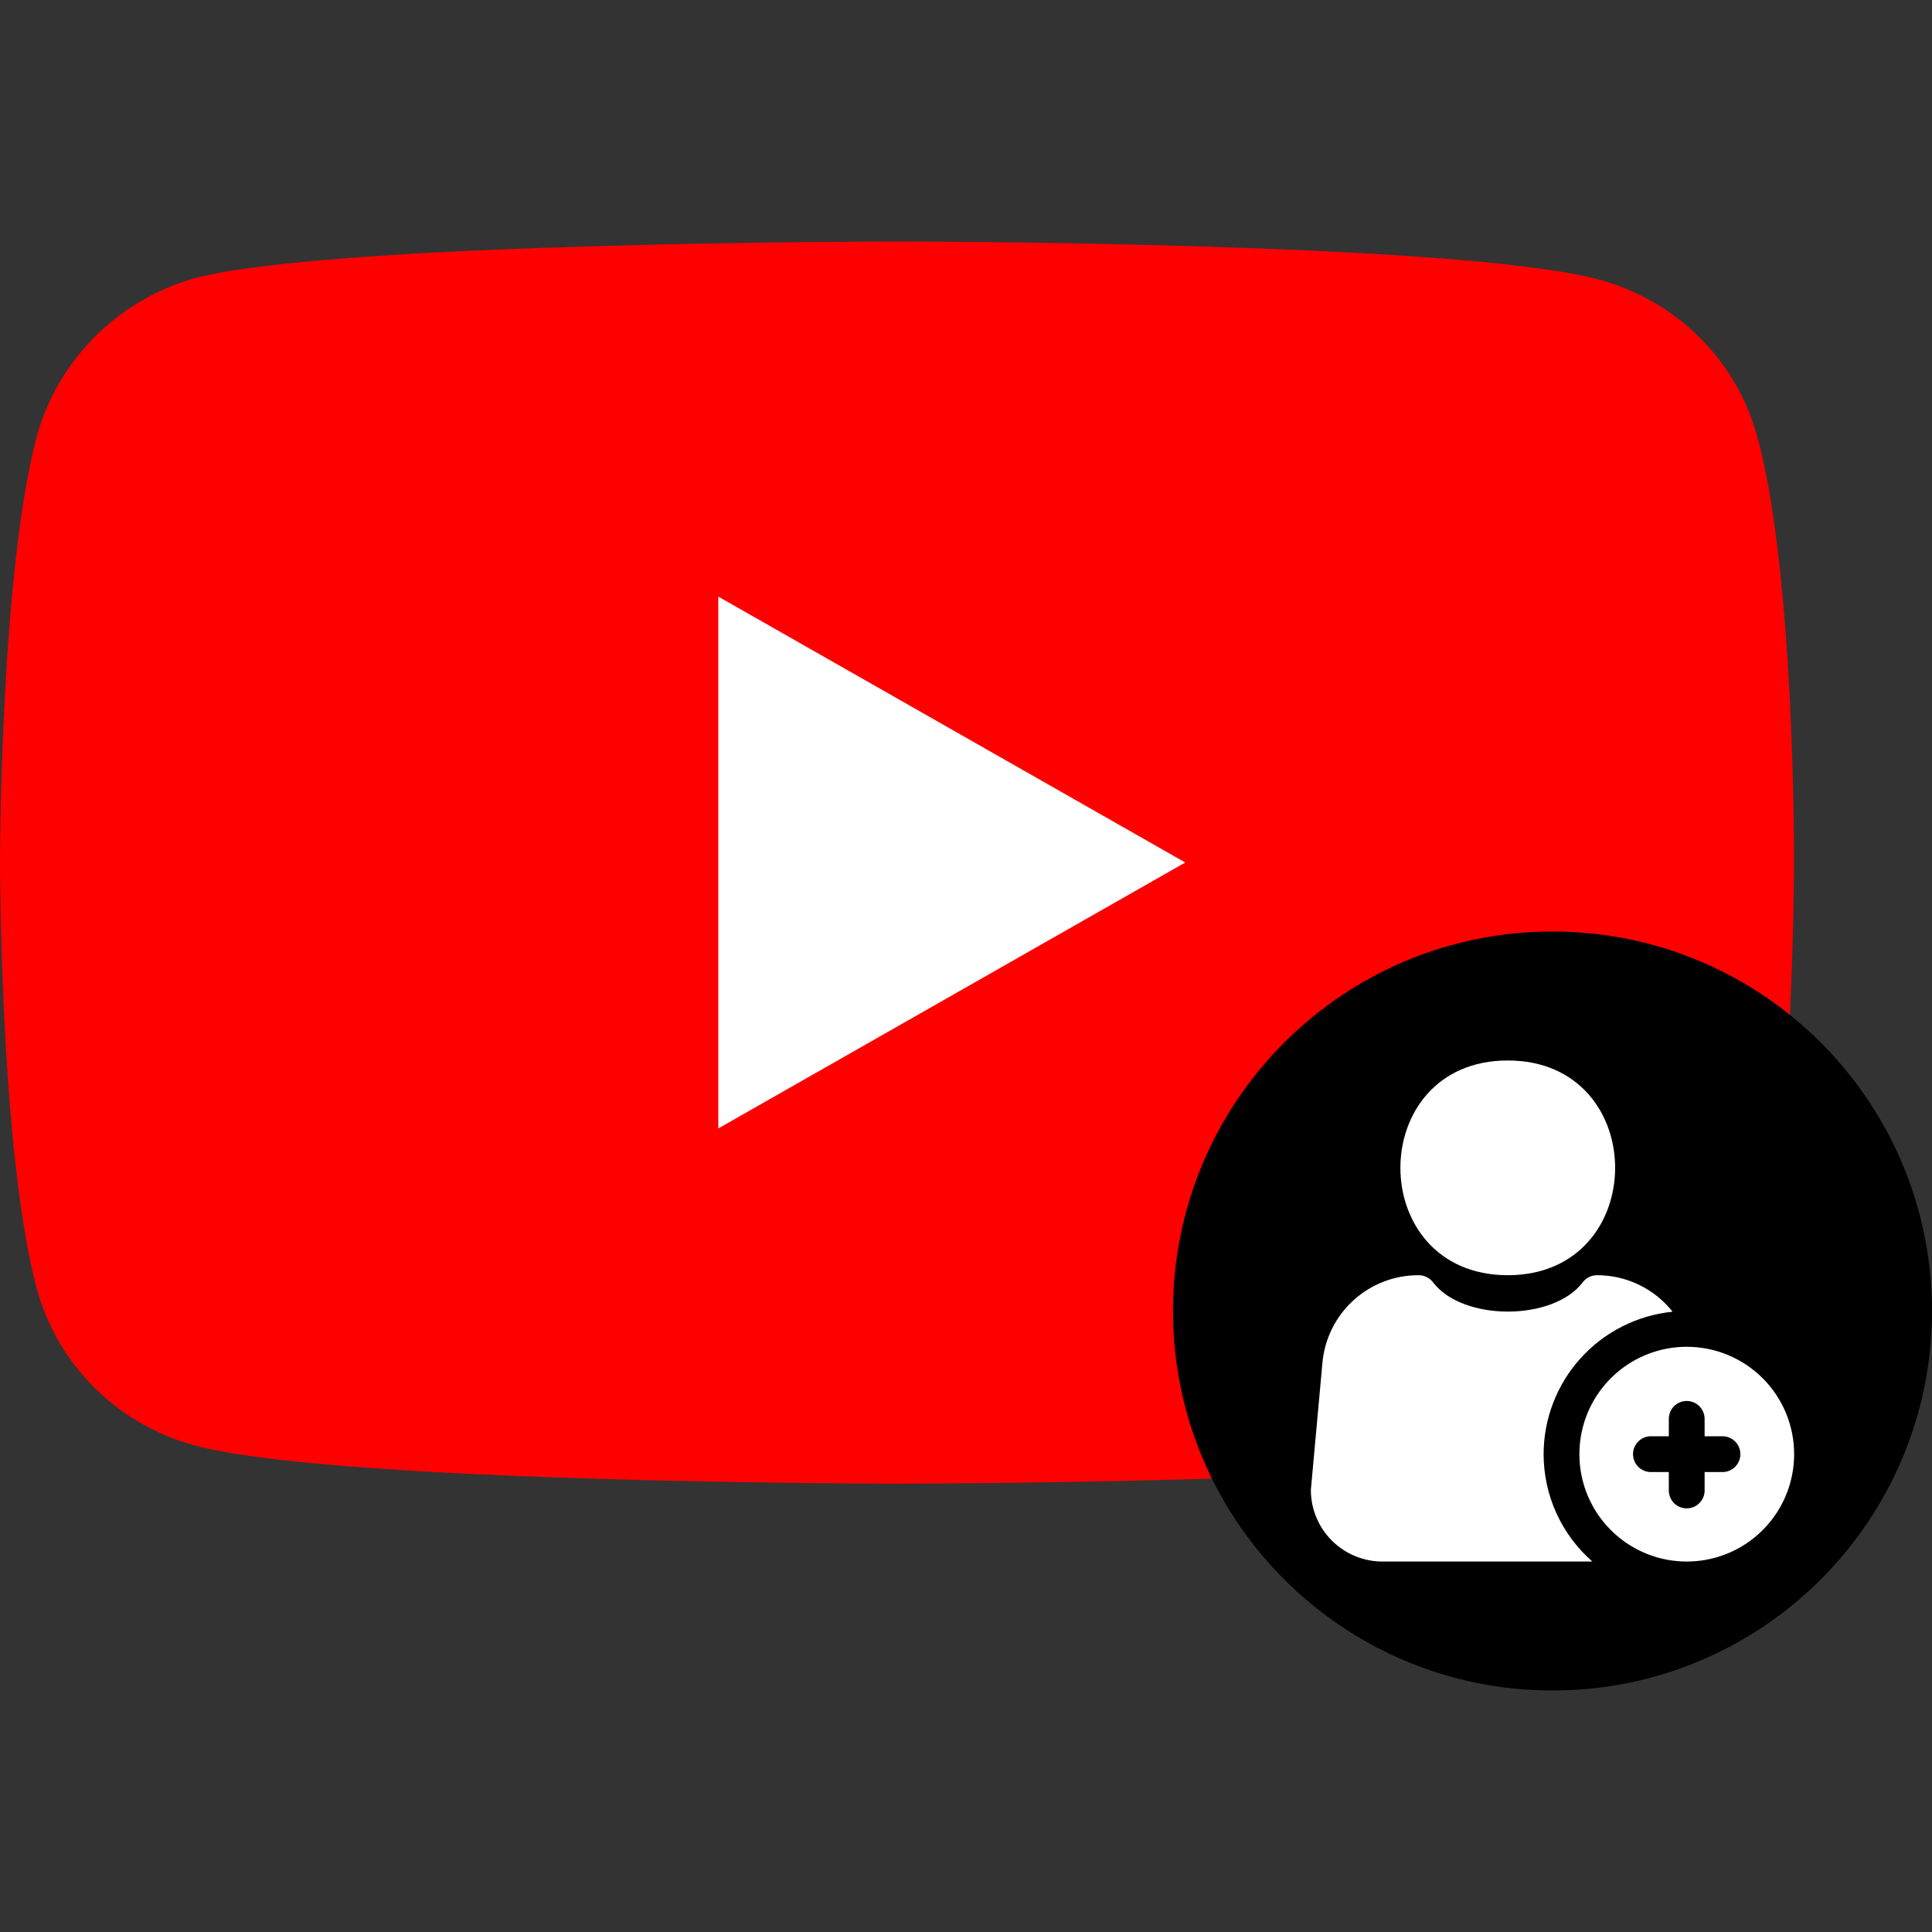 <svg width="72" height="72" viewBox="0 0 72 72" fill="none" xmlns="http://www.w3.org/2000/svg">
<rect x="0" y="0" width="72" height="72" fill="#333333" stroke="none"/>
<path d="M65.48 16.242C65.097 14.848 64.351 13.577 63.318 12.555C62.284 11.534 60.998 10.798 59.588 10.42C54.355 9 33.429 9 33.429 9C33.429 9 12.501 9 7.269 10.362C5.86 10.76 4.577 11.51 3.545 12.54C2.513 13.57 1.766 14.845 1.376 16.242C0 21.416 0 32.143 0 32.143C0 32.143 0 42.925 1.376 48.044C1.759 49.439 2.505 50.711 3.538 51.733C4.572 52.755 5.858 53.492 7.269 53.871C12.557 55.291 33.429 55.291 33.429 55.291C33.429 55.291 54.355 55.291 59.588 53.929C60.999 53.55 62.285 52.813 63.319 51.791C64.353 50.769 65.098 49.497 65.481 48.102C66.857 42.925 66.857 32.197 66.857 32.197C66.857 32.197 66.912 21.416 65.48 16.242Z" fill="#FF0000"/>
<path d="M26.769 42.054L44.171 32.143L26.769 22.233V42.054Z" fill="white"/>
<path d="M57.857 63C65.668 63 72 56.668 72 48.857C72 41.046 65.668 34.714 57.857 34.714C50.046 34.714 43.714 41.046 43.714 48.857C43.714 56.668 50.046 63 57.857 63Z" fill="black"/>
<path d="M62.859 50.191C62.068 50.191 61.294 50.426 60.636 50.866C59.979 51.306 59.466 51.931 59.163 52.662C58.861 53.393 58.782 54.198 58.936 54.974C59.091 55.75 59.472 56.463 60.032 57.022C60.592 57.582 61.305 57.963 62.081 58.117C62.857 58.271 63.661 58.192 64.392 57.889C65.124 57.586 65.748 57.073 66.188 56.415C66.628 55.757 66.862 54.984 66.862 54.192C66.862 53.667 66.759 53.146 66.558 52.661C66.356 52.175 66.061 51.734 65.69 51.362C65.318 50.991 64.877 50.696 64.391 50.495C63.905 50.294 63.385 50.191 62.859 50.191ZM64.193 54.859H63.526V55.526C63.529 55.615 63.513 55.704 63.481 55.787C63.448 55.87 63.4 55.946 63.337 56.01C63.275 56.074 63.201 56.125 63.119 56.16C63.036 56.194 62.948 56.212 62.859 56.212C62.77 56.212 62.681 56.194 62.599 56.16C62.517 56.125 62.442 56.074 62.38 56.01C62.318 55.946 62.269 55.87 62.237 55.787C62.205 55.704 62.189 55.615 62.192 55.526V54.859H61.525C61.348 54.859 61.178 54.789 61.053 54.664C60.928 54.539 60.858 54.369 60.858 54.192C60.858 54.015 60.928 53.846 61.053 53.721C61.178 53.596 61.348 53.525 61.525 53.525H62.192V52.859C62.197 52.685 62.269 52.52 62.394 52.399C62.518 52.278 62.685 52.21 62.859 52.21C63.032 52.21 63.199 52.278 63.324 52.399C63.449 52.52 63.521 52.685 63.526 52.859V53.525H64.193C64.37 53.525 64.539 53.596 64.664 53.721C64.789 53.846 64.859 54.015 64.859 54.192C64.859 54.369 64.789 54.539 64.664 54.664C64.539 54.789 64.37 54.859 64.193 54.859Z" fill="white"/>
<path d="M57.526 54.192C57.528 52.869 58.02 51.594 58.908 50.614C59.796 49.633 61.016 49.017 62.332 48.884C61.996 48.459 61.568 48.115 61.08 47.88C60.592 47.644 60.056 47.522 59.514 47.523C59.411 47.523 59.309 47.548 59.216 47.594C59.123 47.64 59.043 47.708 58.981 47.79C57.882 49.242 54.506 49.242 53.407 47.79C53.344 47.708 53.264 47.641 53.171 47.594C53.078 47.548 52.976 47.524 52.873 47.523C51.972 47.519 51.103 47.853 50.438 48.46C49.772 49.066 49.36 49.901 49.282 50.798L48.852 55.526C48.852 55.876 48.921 56.223 49.055 56.547C49.189 56.871 49.386 57.165 49.634 57.413C49.882 57.661 50.176 57.857 50.5 57.991C50.824 58.125 51.171 58.194 51.522 58.194H59.342C58.771 57.694 58.314 57.079 58.001 56.389C57.688 55.699 57.526 54.95 57.526 54.192Z" fill="white"/>
<path d="M56.19 39.521C50.855 39.521 50.855 47.523 56.19 47.523C61.525 47.523 61.525 39.521 56.19 39.521Z" fill="white"/>
</svg>
